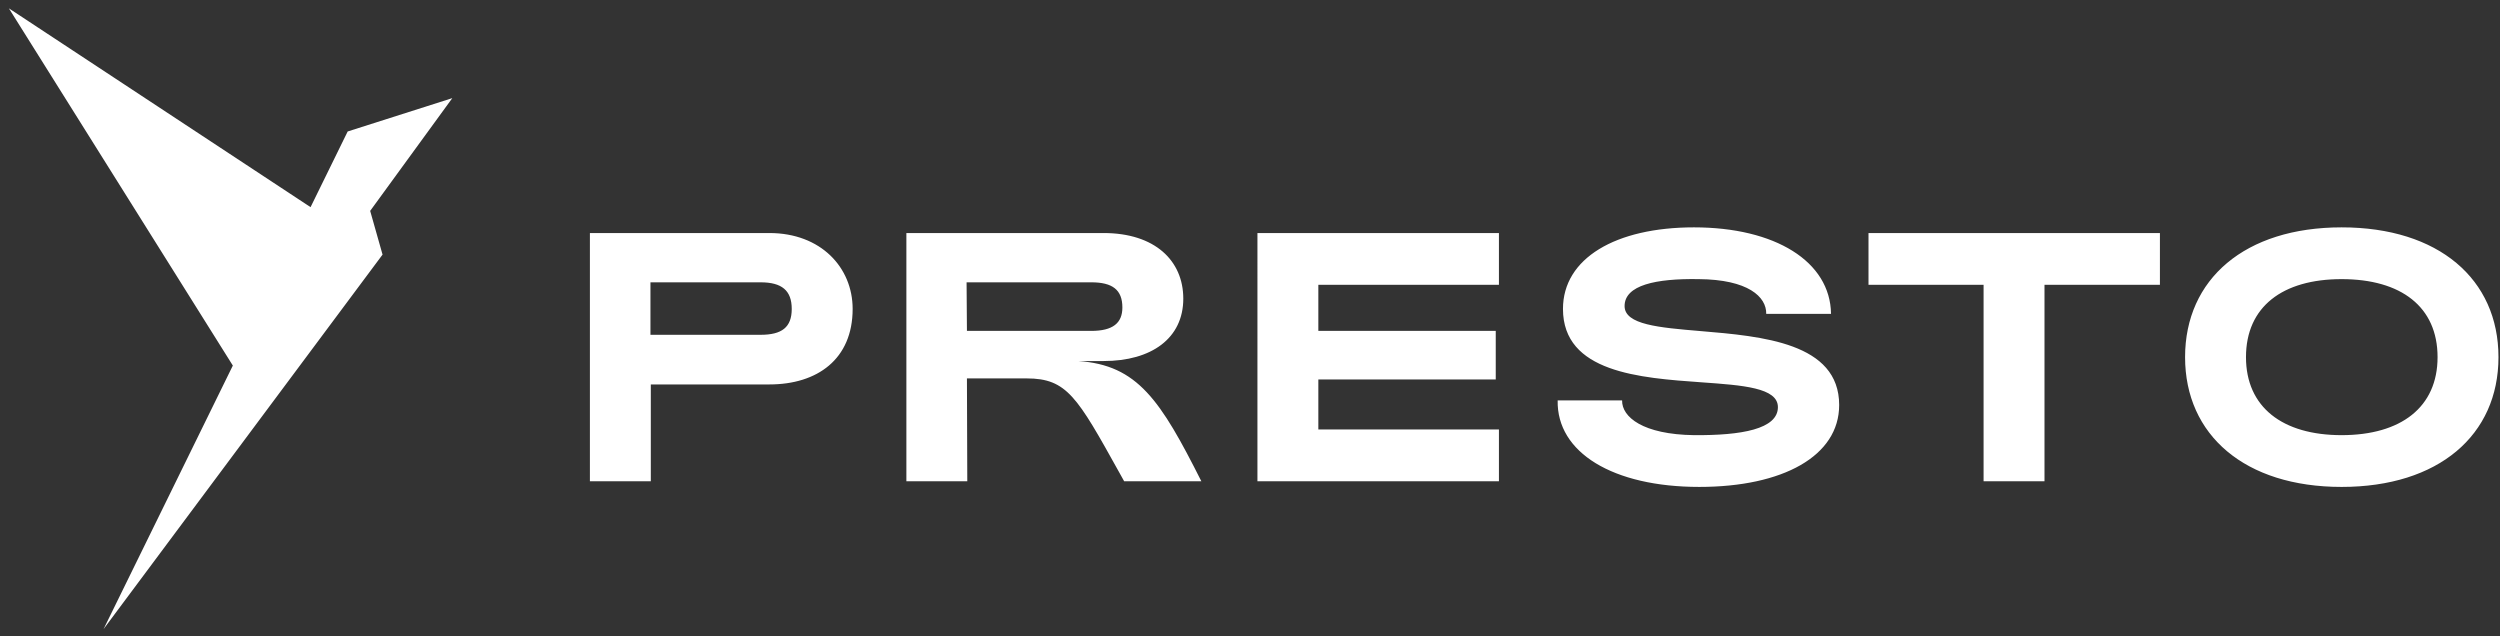 <svg id="Слой_1" data-name="Слой 1" xmlns="http://www.w3.org/2000/svg" viewBox="0 0 1238 315"><rect x="0" y="0" width="1238" height="315" fill="#333333" stroke="none"/><defs><style>.cls-1{fill:#fff;fill-rule:evenodd;}</style></defs><path class="cls-1" d="M223.983,48.594,183.31,104.433l6.131,21.645-.007.009L51.275,311.533,115.3,181.026,4.4,4.135l149.388,98.446L172.17,65.107ZM842.008,163.943c-20.451-1.721-37.514-3.156-37.514-12.374,0-10.36,15.431-13.7,36.649-13.345,24.549.175,33.667,8.78,33.492,17.208h32.089c-.351-25.988-27.706-42.845-67.861-42.845-38.752,0-64.88,15.277-64.88,40.387,0,31.482,38.015,34.178,68.607,36.348,20.6,1.46,37.831,2.683,37.831,12.292,0,10.887-18.061,14.047-41.558,13.872-25.25-.351-35.771-8.955-35.6-17.208H771.353c-.526,25.812,27.355,42.845,70.14,42.845,41.383,0,69.264-15.277,69.264-40.563C910.757,169.727,872.594,166.516,842.008,163.943ZM422.23,152.974c0,24.934-17.535,37.4-41.207,37.4H322.281v47.937H292.12V115.4h88.9C406.449,115.4,422.23,132.429,422.23,152.974Zm-30.16,0c0-9.131-4.91-13.17-15.431-13.17H322.105v25.988h54.534C387.16,165.792,392.07,162.1,392.07,152.974Zm202.837,85.339H556.68q-1.257-2.256-2.443-4.389l-.127-.228c-20.616-37.057-25.761-46.305-45.651-46.305H478.825L479,238.313H448.84V115.4h97.67c25.426,0,39.454,13.7,39.454,32.486,0,19.666-15.782,30.9-39.454,30.9H533.885C563.344,180.718,574.741,198.278,594.907,238.313Zm-54.534-74.452c10.7,0,15.431-3.863,15.431-11.59,0-8.779-4.91-12.467-15.431-12.467H478.649l.176,24.057Zm82.31,74.452H742.272V212.676H652.844V187.917h87.85V163.861h-87.85V141.033h89.428V115.4H622.683Zm302.6-97.28h56.989v97.28h30.162v-97.28h57.16V115.4H925.279Zm311.961,35.822c0,38.631-29.64,64.268-77.68,64.268-47.87,0-77.51-25.637-77.51-64.268s29.64-64.268,77.51-64.268C1207.6,112.587,1237.24,138.224,1237.24,176.855Zm-30.16,0c0-24.935-18.06-38.631-47.52-38.631-29.29,0-47.35,13.7-47.35,38.631,0,24.759,18.06,38.631,47.35,38.631C1189.02,215.486,1207.08,201.614,1207.08,176.855Z"/></svg>